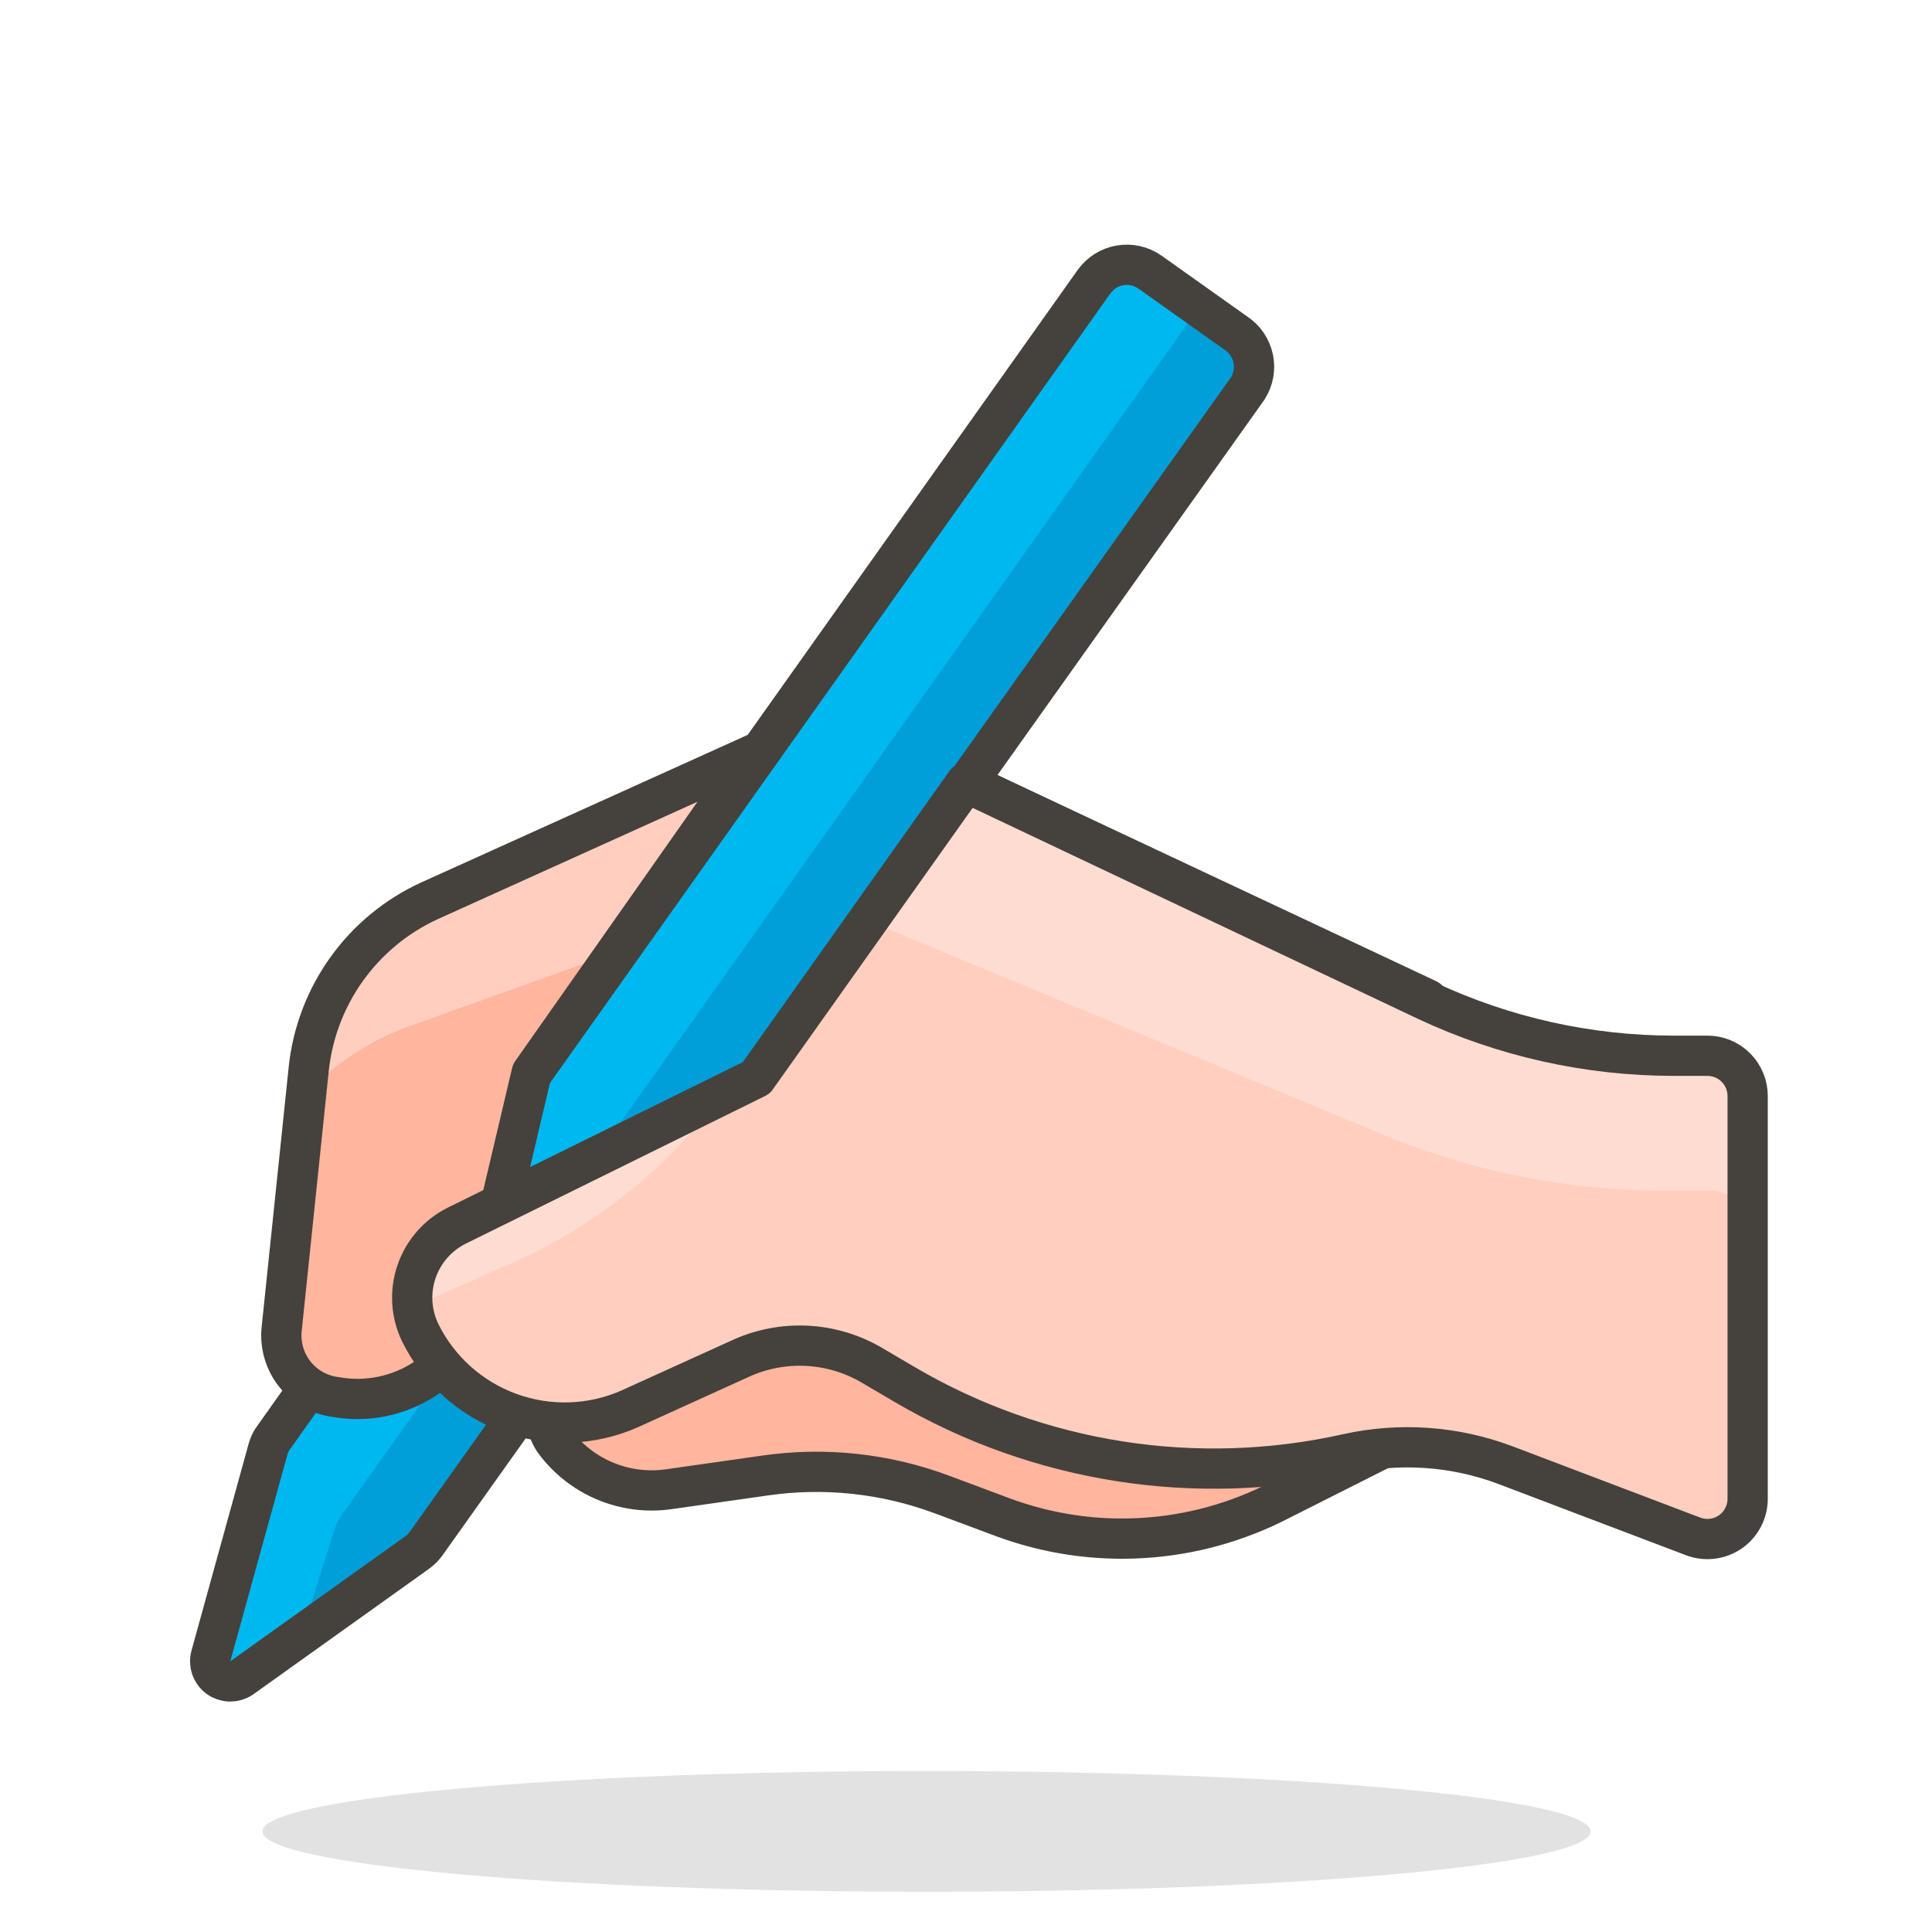 <svg width="48" height="48" viewBox="0 0 48 48" fill="none" xmlns="http://www.w3.org/2000/svg">
<path opacity="0.15" d="M23.02 47C32.133 47 39.52 46.328 39.52 45.5C39.52 44.672 32.133 44 23.02 44C13.907 44 6.52 44.672 6.52 45.5C6.52 46.328 13.907 47 23.02 47Z" fill="#45413C"/>
<path d="M20.7 17.89L35.47 24.83L34.32 36L31.8 37.27C30.743 37.818 29.583 38.139 28.395 38.211C27.206 38.284 26.016 38.106 24.9 37.69L23.4 37.13C21.996 36.606 20.483 36.444 19 36.66L16.61 37C16.072 37.076 15.524 37.004 15.024 36.793C14.524 36.581 14.09 36.238 13.77 35.8C13.686 35.681 13.629 35.545 13.603 35.401C13.577 35.258 13.583 35.11 13.62 34.969C13.658 34.828 13.725 34.697 13.818 34.585C13.912 34.473 14.028 34.383 14.16 34.32L19.39 31.89L12.94 27.05L20.7 17.89Z" fill="#FFB59E" stroke="#45413C" stroke-linecap="round" stroke-linejoin="round"/>
<path d="M10.34 38.59L6 41.69C5.915 41.747 5.815 41.776 5.713 41.775C5.61 41.773 5.511 41.74 5.428 41.68C5.345 41.62 5.283 41.536 5.249 41.44C5.216 41.343 5.212 41.239 5.24 41.14L6.66 36C6.69 35.891 6.74 35.789 6.81 35.7L27.18 7C27.333 6.784 27.565 6.638 27.825 6.593C28.086 6.548 28.354 6.608 28.57 6.76L30.71 8.28C30.928 8.425 31.081 8.65 31.135 8.906C31.189 9.162 31.141 9.429 31 9.65L10.58 38.36C10.513 38.45 10.432 38.527 10.34 38.59Z" fill="#009FD9"/>
<path d="M8.31 38C8.347 37.883 8.401 37.771 8.47 37.67L29.81 7.61L28.57 6.73C28.461 6.656 28.338 6.605 28.21 6.578C28.081 6.552 27.948 6.551 27.819 6.576C27.69 6.602 27.567 6.652 27.457 6.724C27.348 6.797 27.253 6.891 27.18 7L6.81 35.68C6.74 35.769 6.689 35.871 6.66 35.98L5.19 41.14C5.162 41.238 5.166 41.343 5.199 41.439C5.233 41.536 5.295 41.62 5.378 41.68C5.461 41.74 5.56 41.773 5.662 41.775C5.765 41.776 5.865 41.747 5.95 41.69L7.49 40.6L8.31 38Z" fill="#00B8F0"/>
<path d="M10.34 38.59L6 41.69C5.915 41.747 5.815 41.776 5.713 41.775C5.61 41.773 5.511 41.74 5.428 41.68C5.345 41.62 5.283 41.536 5.249 41.44C5.216 41.343 5.212 41.239 5.24 41.14L6.66 36C6.69 35.891 6.74 35.789 6.81 35.7L27.18 7C27.333 6.784 27.565 6.638 27.825 6.593C28.086 6.548 28.354 6.608 28.57 6.76L30.71 8.28C30.928 8.425 31.081 8.65 31.135 8.906C31.189 9.162 31.141 9.429 31 9.65L10.58 38.36C10.513 38.45 10.432 38.527 10.34 38.59Z" stroke="#45413C" stroke-linecap="round" stroke-linejoin="round"/>
<path d="M13.21 26.65L11.85 32.41C11.671 33.168 11.208 33.828 10.557 34.256C9.907 34.683 9.117 34.846 8.35 34.71C8.149 34.686 7.955 34.623 7.778 34.525C7.602 34.426 7.446 34.294 7.321 34.135C7.195 33.976 7.103 33.794 7.048 33.599C6.993 33.404 6.976 33.201 7 33L7.67 26.56C7.764 25.663 8.09 24.805 8.616 24.072C9.142 23.339 9.85 22.756 10.67 22.38L18.79 18.71L13.21 26.65Z" fill="#FFB59E"/>
<path d="M10.13 25.51L15.35 23.64L18.83 18.74L10.71 22.41C9.89 22.786 9.182 23.369 8.656 24.102C8.129 24.835 7.804 25.693 7.71 26.59V27.06C8.396 26.376 9.222 25.848 10.13 25.51Z" fill="#FFCEBF"/>
<path d="M13.21 26.65L11.85 32.41C11.671 33.168 11.208 33.828 10.557 34.256C9.907 34.683 9.117 34.846 8.35 34.71C8.149 34.686 7.955 34.623 7.778 34.525C7.602 34.426 7.446 34.294 7.321 34.135C7.195 33.976 7.103 33.794 7.048 33.599C6.993 33.404 6.976 33.201 7 33L7.67 26.56C7.764 25.663 8.09 24.805 8.616 24.072C9.142 23.339 9.85 22.756 10.67 22.38L18.79 18.71L13.21 26.65Z" stroke="#45413C" stroke-linecap="round" stroke-linejoin="round"/>
<path d="M18.79 26.78L11.35 30.45C10.879 30.684 10.519 31.095 10.349 31.593C10.178 32.091 10.211 32.636 10.44 33.11C10.896 34.037 11.694 34.751 12.665 35.103C13.636 35.456 14.706 35.419 15.65 35L18.38 33.76C18.902 33.518 19.476 33.407 20.051 33.436C20.626 33.466 21.185 33.635 21.68 33.93L22.48 34.4C25.797 36.346 29.728 36.961 33.48 36.12C34.786 35.831 36.148 35.929 37.4 36.4L42.06 38.17C42.212 38.229 42.376 38.249 42.538 38.23C42.7 38.211 42.855 38.152 42.989 38.06C43.123 37.967 43.232 37.843 43.307 37.698C43.383 37.554 43.421 37.393 43.42 37.23V27.23C43.42 26.965 43.315 26.71 43.127 26.523C42.94 26.335 42.685 26.23 42.42 26.23H41.58C39.458 26.229 37.362 25.761 35.44 24.86L24 19.44L18.79 26.78Z" fill="#FFCEBF"/>
<path d="M42.45 26.2H41.61C39.488 26.199 37.392 25.731 35.47 24.83L24 19.44L21.56 22.87L34.41 28.21C36.631 29.122 39.009 29.588 41.41 29.58H42.41C42.692 29.564 42.97 29.66 43.181 29.847C43.393 30.034 43.522 30.298 43.54 30.58V27.2C43.541 27.061 43.512 26.923 43.456 26.795C43.401 26.668 43.319 26.553 43.216 26.459C43.114 26.365 42.992 26.293 42.86 26.249C42.728 26.204 42.589 26.187 42.45 26.2Z" fill="#FFDCD1"/>
<path d="M12.58 31.44C14.53 30.606 16.247 29.309 17.58 27.66L17.92 27.24L11.4 30.45C11.034 30.631 10.733 30.92 10.537 31.277C10.34 31.635 10.257 32.044 10.3 32.45L12.58 31.44Z" fill="#FFDCD1"/>
<path d="M18.79 26.78L11.35 30.45C10.879 30.684 10.519 31.095 10.349 31.593C10.178 32.091 10.211 32.636 10.44 33.11V33.11C10.896 34.037 11.694 34.751 12.665 35.103C13.636 35.456 14.706 35.419 15.65 35L18.38 33.76C18.902 33.518 19.476 33.407 20.051 33.436C20.626 33.466 21.185 33.635 21.68 33.93L22.48 34.4C25.797 36.346 29.728 36.961 33.48 36.12V36.12C34.786 35.831 36.148 35.929 37.4 36.4L42.06 38.17C42.212 38.229 42.376 38.249 42.538 38.23C42.7 38.211 42.855 38.152 42.989 38.06C43.123 37.967 43.232 37.843 43.307 37.698C43.383 37.554 43.421 37.393 43.42 37.23V27.23C43.42 26.965 43.315 26.71 43.127 26.523C42.94 26.335 42.685 26.23 42.42 26.23H41.58C39.458 26.229 37.362 25.761 35.44 24.86L24 19.44L18.79 26.78Z" stroke="#45413C" stroke-linecap="round" stroke-linejoin="round"/>
</svg>
